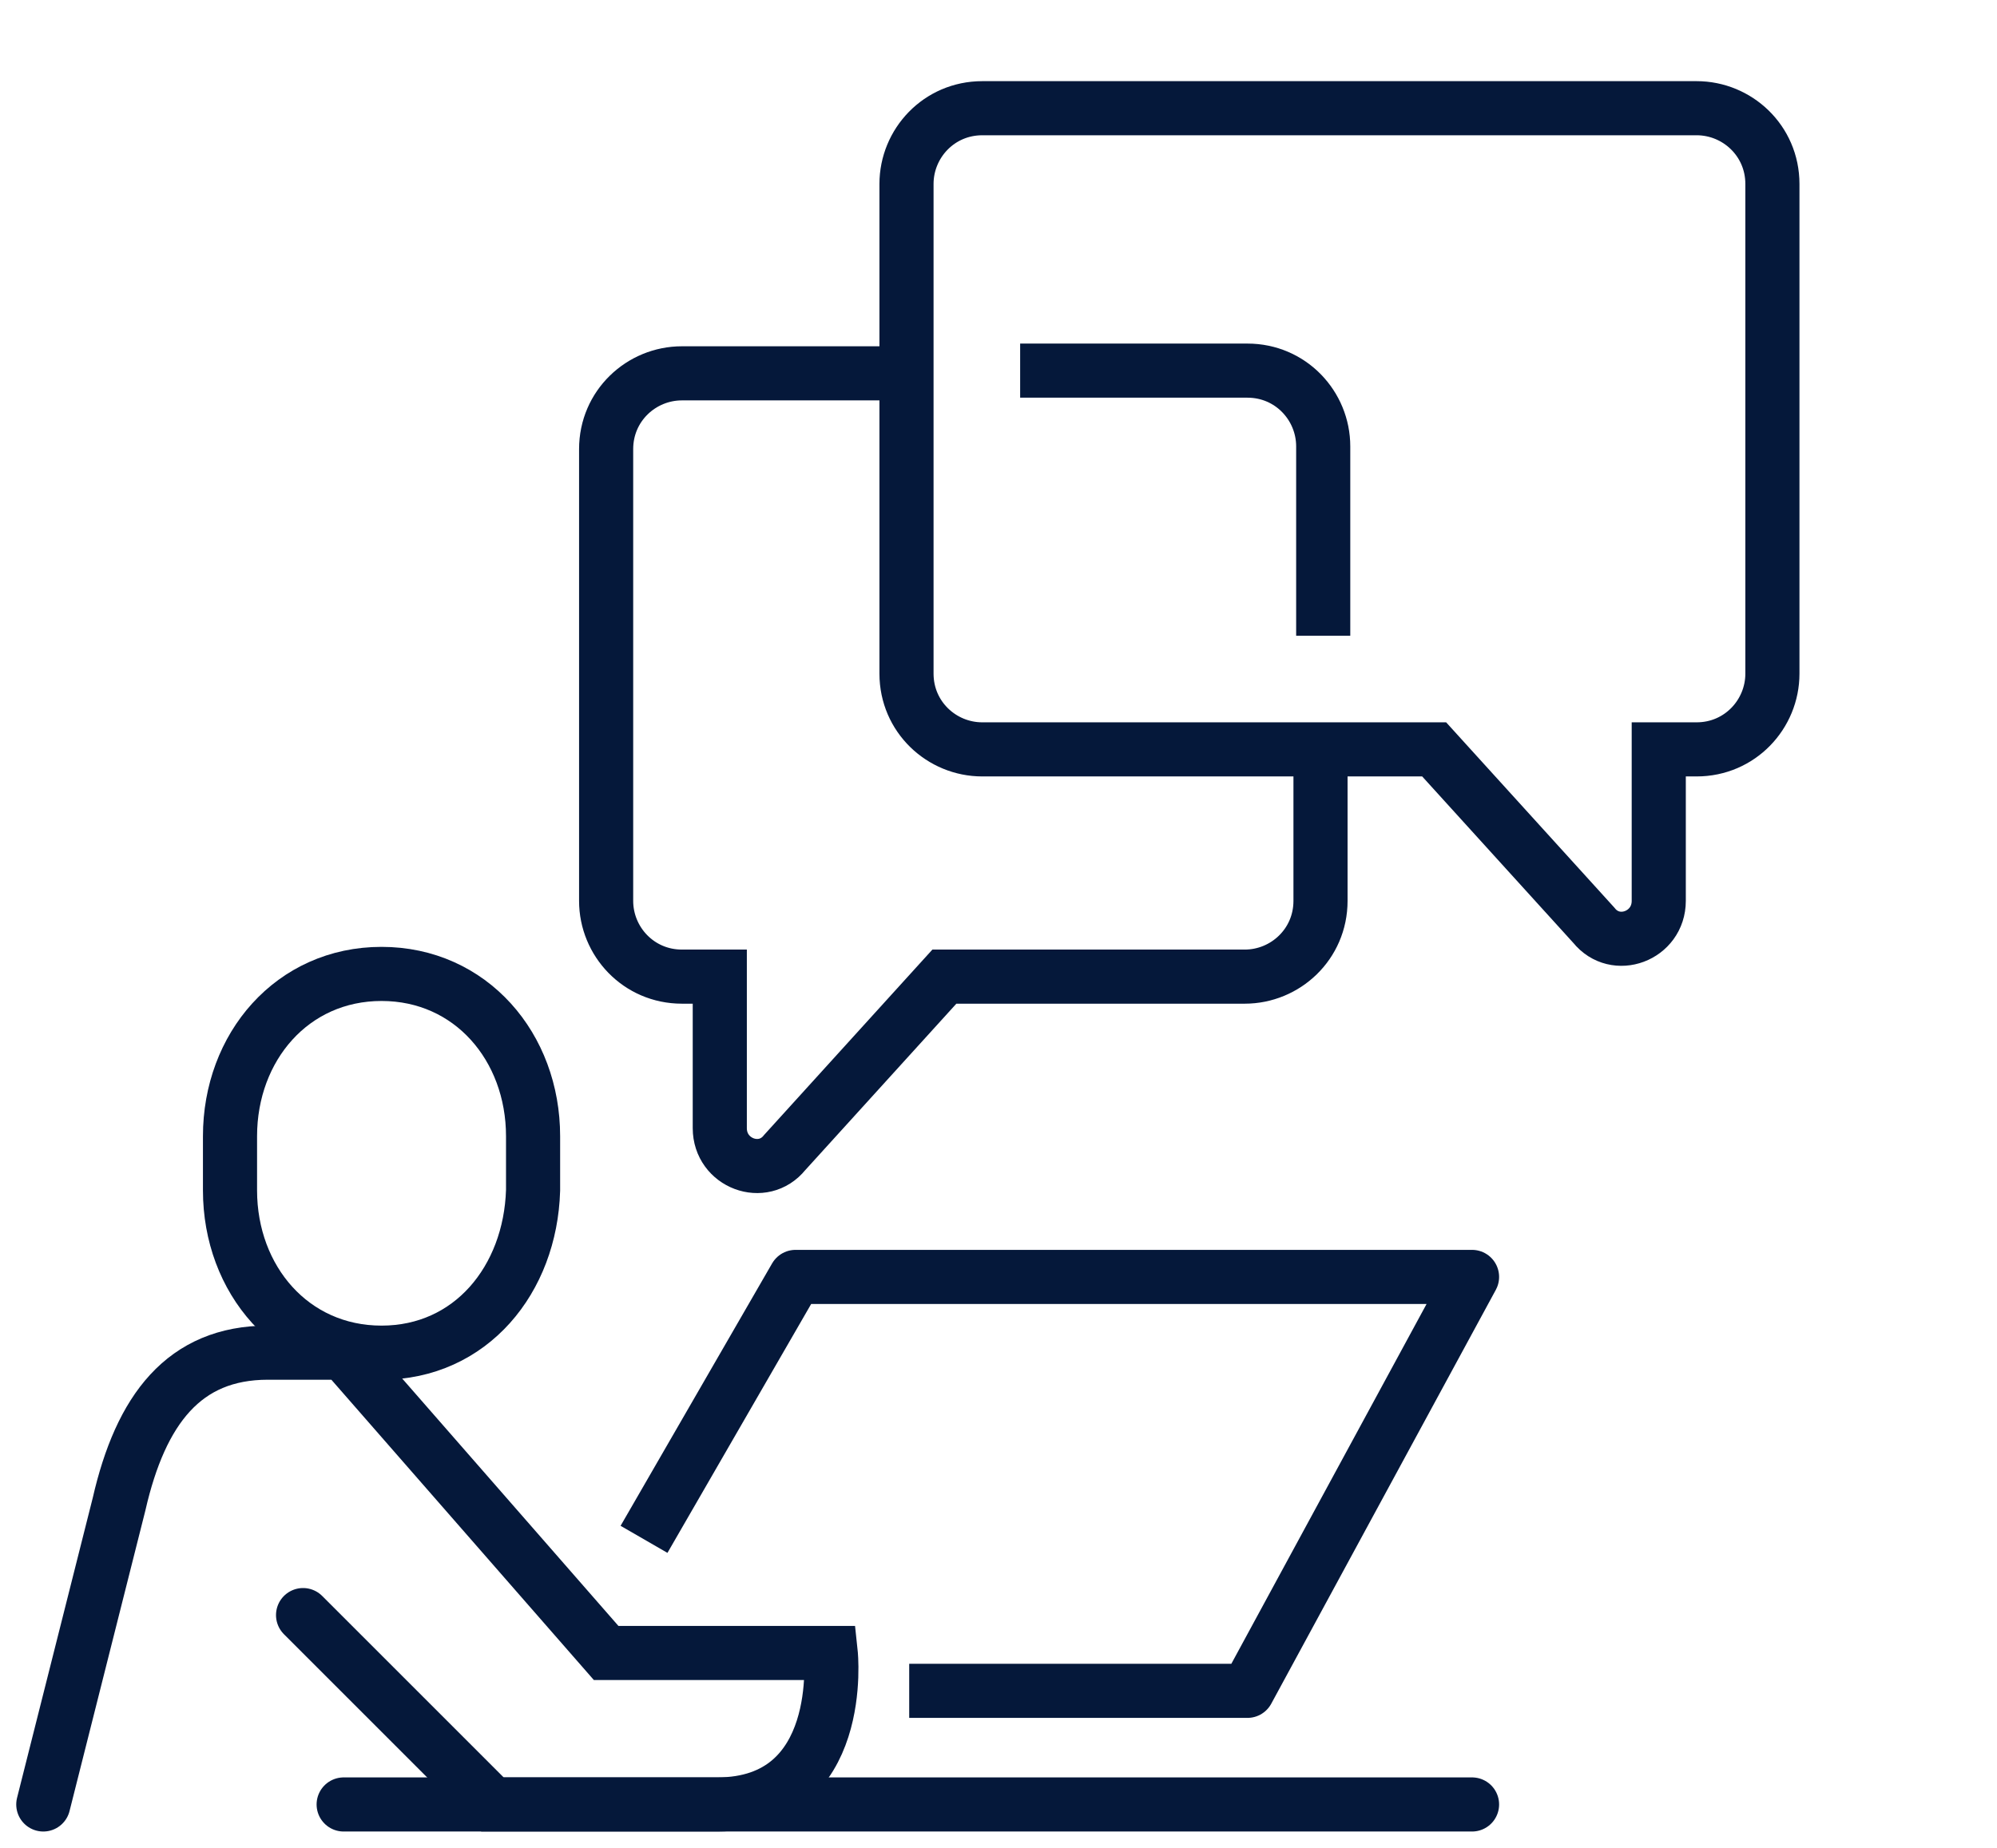 <?xml version="1.0" encoding="utf-8"?>
<!-- Generator: Adobe Illustrator 27.8.0, SVG Export Plug-In . SVG Version: 6.00 Build 0)  -->
<!DOCTYPE svg PUBLIC "-//W3C//DTD SVG 1.1//EN" "http://www.w3.org/Graphics/SVG/1.1/DTD/svg11.dtd">
<svg version="1.1" id="Layer_1" xmlns:x="http://ns.adobe.com/Extensibility/1.0/" xmlns:i="http://ns.adobe.com/AdobeIllustrator/10.0/" xmlns:graph="http://ns.adobe.com/Graphs/1.0/"
	 xmlns="http://www.w3.org/2000/svg" xmlns:xlink="http://www.w3.org/1999/xlink" x="0px" y="0px" viewBox="0 0 73.8 68.3"
	 style="enable-background:new 0 0 73.8 68.3;" xml:space="preserve">
<style type="text/css">
	.st0{display:none;}
	.st1{display:inline;fill:none;stroke:#05183A;stroke-width:2;stroke-linecap:round;stroke-linejoin:round;stroke-miterlimit:10;}
	.st2{display:inline;}
	.st3{fill:none;stroke:#05183A;stroke-width:2;stroke-linecap:round;stroke-linejoin:round;stroke-miterlimit:10;}
	.st4{fill:none;stroke:#05183A;stroke-width:2;stroke-miterlimit:10;}
	.st5{fill:none;stroke:#05183A;stroke-width:2;stroke-linecap:round;stroke-miterlimit:10;}
	.st6{fill:none;stroke:#05183A;stroke-width:2;stroke-linejoin:round;stroke-miterlimit:10;}
	.st7{display:inline;fill:none;stroke:#05183A;stroke-width:1.969;stroke-miterlimit:10;}
</style>
<g id="growth_1_" class="st0">
	<polyline class="st1" points="38.5,25.5 29.6,25.5 29.6,66.1 38.5,66.1 	"/>
	<polyline class="st1" points="29.6,36.4 15.7,36.4 15.7,66.1 29.6,66.1 	"/>
	<polyline class="st1" points="15.7,48.3 1.8,48.3 1.8,66.1 15.7,66.1 	"/>
	<polygon class="st1" points="44.5,19.5 44.5,66.1 58.3,66.1 58.3,19.5 63.3,19.5 51.4,4.6 39.5,19.5 	"/>
</g>
<g id="handshake_x2F_agreement" class="st0">
	<g class="st2">
		<path class="st3" d="M60.1,12.8l-5.6,3.4c0,0-11.6-0.4-15.5,0c-2.3,0.2-7.5,2.5-10.1,3.8c-1,0.5-1.8,1.3-2.2,2.3l-4.4,10.2
			c0,0,0,1.7,1.7,3.3c1.7,1.7,5.4,1,6.7,0c1.9-1.5,5.9-8.4,5.9-8.4h10.1"/>
		<path class="st3" d="M71.3,29.7c0,0-1.8-8.7-11.2-16.8l11.2-6.7"/>
		<path class="st3" d="M65.7,43.1c0,0,1.2-2.5,1.8-4.5l3.8-2.2"/>
		<path class="st3" d="M48.9,36.4l13.5,12c1.7,1.5,1.8,4.1,0.3,5.8l0,0c-1.5,1.7-4.1,1.8-5.8,0.3l-11.4-9.1"/>
		<path class="st3" d="M58.7,59.9c-0.2,0.3-0.4,0.6-0.6,0.9l0,0c-1.5,1.7-4.1,1.8-5.8,0.3l-9-6.8"/>
		<path class="st3" d="M48.9,64.4c-1.5,0.8-3.4,0.7-4.7-0.5l-2-1.7"/>
	</g>
	<g class="st2">
		<path class="st3" d="M1.8,6.1l13.4,10.1c0,0,4.3-1.6,11.2-1.1"/>
		<path class="st3" d="M13,21.8c0,0-3.4,11.6-11.2,15.7c0,0,2.2,1.9,3.4,3.4"/>
		<g>
			<path class="st3" d="M17.3,44.5c0.2,0.2,0.3,0.4,0.5,0.7c0.7,1.4,0.4,3.1-0.9,4.2l-4,3c-1.5,1.2-3.6,1-4.9-0.4l-0.6-0.7
				c-1.2-1.5-1-3.6,0.4-4.9l4-3c1.5-1.2,3.6-1,4.8,0.4L17.3,44.5z"/>
			<path class="st3" d="M23.1,45.2c1,0,1.9,0.4,2.6,1.2l0.6,0.7c1.2,1.5,1,3.7-0.4,5l-6.5,5.2c-1.5,1.2-3.7,1-4.9-0.4l-0.6-0.7
				c-1-1.2-1-3-0.3-4.3"/>
			<path class="st3" d="M32.1,49.8c0.4,0.2,0.7,0.5,1,0.8l0.6,0.7c1.3,1.5,1.1,3.7-0.4,5l-7.3,6c-1.5,1.3-3.7,1.1-5-0.4l-0.6-0.7
				c-1.3-1.5-1.1-3.8,0.4-5"/>
			<path class="st3" d="M37,58.9c1.2,1.4,1,3.6-0.4,4.8l-2.8,2.2c-1.4,1.2-3.6,1-4.8-0.4l-0.6-0.7c-1.2-1.4-1-3.6,0.4-4.8"/>
		</g>
	</g>
</g>
<g id="video_chat" class="st0">
	<g class="st2">
		<path class="st3" d="M31.6,21.4v-15c0-1.1,0.9-2,2-2h28c1.1,0,2,0.9,2,2v18c0,1.1-0.9,2-2,2h-14l-9,8v-8h-2"/>
	</g>
	<g class="st2">
		<line class="st3" x1="60.6" y1="33.4" x2="60.6" y2="56.4"/>
		<path class="st3" d="M4.6,56.4v-34c0-2.2,1.8-4,4-4h23"/>
		<path class="st3" d="M57.6,66.4h-50c-3.3,0-6-2.7-6-6l0,0h24l0,2h14l0-2h24l0,0C63.6,63.7,60.9,66.4,57.6,66.4z"/>
	</g>
	<g id="_x3C_Grupo_x3E__63_" class="st2">
		<path class="st3" d="M10.6,54.4c0,0,0.3-4.1,4-6l6-3c0,0,2,1,5,1s5-1,5-1l6,3c3.7,1.9,4,6,4,6"/>
		<path class="st3" d="M28.6,41.4c3-2,3-3.3,3.3-6.2c0.2-1.6,0.3-3.3-0.5-4.7c-0.7-1.3-2-2.2-3.4-2.7c-0.8-0.3-1.6-0.4-2.4-0.4
			c-0.8,0-1.7,0.1-2.4,0.4c-1.4,0.5-2.7,1.4-3.4,2.7c-0.8,1.4-0.7,3.1-0.5,4.7c0.4,2.9,0.3,4.2,3.3,6.2"/>
	</g>
</g>
<g id="office_chair_x2F_office_furniture_x0A__2_" class="st0">
	<g class="st2">
		<path class="st3" d="M15.8,35.4v-8.3c0-1-0.2-2-0.5-2.9l-3.6-11.3c-1-3,1.2-6.2,4.3-6.4C19.7,6.2,24.4,6,29.6,6S39.4,6.2,43,6.5
			c3.2,0.2,5.3,3.3,4.3,6.4l-3.6,11.3c-0.3,1-0.5,1.9-0.5,2.9v8.3"/>
		<g>
			<path class="st3" d="M15.8,33.4h-3.9c-2.7,0-4.9-2.2-4.9-4.9v-3.9"/>
			<line class="st3" x1="2.1" y1="24.6" x2="9" y2="24.6"/>
		</g>
		<g>
			<path class="st3" d="M43.3,33.4h3.9c2.7,0,4.9-2.2,4.9-4.9v-3.9"/>
			<line class="st3" x1="57" y1="24.6" x2="50.1" y2="24.6"/>
		</g>
		<path class="st3" d="M47.9,39.8c0.8-0.4,1.8,0.4,1.4,1.2c-2.3,5.3-7.2,6.1-19.7,6.1c-12.5,0-17.4-0.8-19.7-6.1
			c-0.4-0.9,0.5-1.6,1.4-1.2c2.7,1.3,7-1.5,18.3-1.5C41.6,38.3,45.4,41.1,47.9,39.8z"/>
	</g>
	<g class="st2">
		<line class="st3" x1="29.6" y1="53" x2="29.6" y2="60.9"/>
		<line class="st3" x1="10.9" y1="60.9" x2="29.6" y2="56.9"/>
		<circle class="st3" cx="10.9" cy="63.8" r="2.9"/>
		<line class="st3" x1="48.2" y1="60.9" x2="29.6" y2="56.9"/>
		<circle class="st3" cx="48.2" cy="63.8" r="2.9"/>
		<circle class="st3" cx="29.6" cy="63.8" r="2.9"/>
		<path class="st3" d="M25.6,51.1v1c0,0.5,0.4,1,1,1h5.9c0.5,0,1-0.4,1-1v-1"/>
	</g>
</g>
<g>
	<path class="st4" d="M14.1,50c-3.3,0-5.6-2.7-5.6-6v-2c0-3.3,2.3-6,5.6-6s5.6,2.7,5.6,6v2C19.6,47.3,17.4,50,14.1,50z"/>
	<path class="st5" d="M1.6,66.7l2.8-11.1C5.2,52.1,6.8,50,9.9,50h2.8l9.7,11.1h8.3c0,0,0.6,5.6-4.2,5.6c-2.8,0-8.3,0-8.3,0l-7-7"/>
	<polyline class="st6" points="23.8,56.9 29.4,47.2 54.4,47.2 46.1,62.5 33.6,62.5 	"/>
	<line class="st3" x1="12.7" y1="66.7" x2="54.4" y2="66.7"/>
	<path class="st4" d="M53,27.7H36.3c-1.5,0-2.8-1.2-2.8-2.8V6.8c0-1.5,1.2-2.8,2.8-2.8h26.4c1.5,0,2.8,1.2,2.8,2.8v18.1
		c0,1.5-1.2,2.8-2.8,2.8h-1.4v5.6c0,1.3-1.6,1.9-2.4,0.9L53,27.7z"/>
	<path class="st4" d="M48.9,23.5v-7c0-1.5-1.2-2.8-2.8-2.8h-8.4"/>
	<path class="st4" d="M33.6,13.8h-8.4c-1.5,0-2.8,1.2-2.8,2.8v16.7c0,1.5,1.2,2.8,2.8,2.8h1.4v5.6c0,1.3,1.6,1.9,2.4,0.9l5.9-6.5
		h11.1c1.5,0,2.8-1.2,2.8-2.8v-5.6"/>
</g>
<g class="st0">
	<g class="st2">
		<line class="st3" x1="48.9" y1="43.8" x2="42.6" y2="43.8"/>
		<line class="st3" x1="48.9" y1="43.8" x2="54.2" y2="43.8"/>
		<line class="st3" x1="33.5" y1="31.1" x2="33.1" y2="31.3"/>
		<polyline class="st3" points="30.1,33.2 30,33.2 30,33.3 		"/>
		<path class="st3" d="M10,18.5C5.2,19,1.5,23,1.5,27.9"/>
		<path class="st3" d="M10,18.5c0.3,0,0.7-0.1,1-0.1c0.2,0,0.3,0,0.5,0"/>
		<path class="st3" d="M18.1,21.7c-1.6-1.9-4-3.1-6.7-3.2"/>
		<path class="st3" d="M20.5,27.9c0-2.4-0.9-4.6-2.4-6.2"/>
		<path class="st3" d="M10,18.5C10.2,12.6,15,7.9,21,7.9c0.9,0,1.8,0.1,2.6,0.3"/>
		<path class="st3" d="M36.7,7.7c1.3-0.6,2.8-0.9,4.3-0.9c4.8,0,8.9,3.1,10.4,7.4"/>
		<path class="st3" d="M51.5,14.3c0.3,0.9,0.5,1.9,0.6,3"/>
		<path class="st3" d="M39.7,23c0,0.2-0.1,0.4-0.1,0.7"/>
		<path class="st3" d="M58.4,33c0.5-0.5,0.9-1,1.3-1.6"/>
		<path class="st3" d="M59.7,31.5c1.2-1.8,1.9-3.9,1.9-6.2c0-5.8-4.5-10.5-10.1-11"/>
		<path class="st3" d="M33.4,31.2c0,0,0-0.1,0-0.1"/>
		<path class="st3" d="M35.7,26.6c0.9-1.1,2-2,3.3-2.6"/>
		<path class="st3" d="M35.2,27.3c-0.8,1.1-1.4,2.4-1.7,3.8"/>
		<path class="st3" d="M50.1,24.3c-1.7-1.1-3.7-1.7-5.8-1.7c-1.6,0-3.2,0.4-4.6,1"/>
		<path class="st3" d="M39,24c0.2-0.1,0.4-0.2,0.6-0.3"/>
		<path class="st3" d="M35.7,26.6c-0.2,0.2-0.4,0.5-0.5,0.7"/>
		<path class="st3" d="M33.4,31.2c-0.1,0-0.2,0-0.3,0.1"/>
		<path class="st3" d="M33.1,31.3c-1.2,0.3-2.3,1-3.1,1.9"/>
		<path class="st3" d="M30,33.3c-1,1.1-1.6,2.6-1.6,4.2"/>
		<path class="st3" d="M34.7,43.8c-1.9,0-3.6-0.8-4.7-2.2"/>
		<path class="st3" d="M30.1,33.2C30,33.2,30,33.2,30.1,33.2"/>
		<path class="st3" d="M28.4,37.4c0,1.6,0.6,3.1,1.6,4.2"/>
		<path class="st3" d="M59.1,42c-1.3,1.1-3,1.8-4.8,1.8"/>
		<path class="st3" d="M59.1,42c1.6-1.4,2.6-3.3,2.6-5.6c0-1.9-0.7-3.6-1.9-4.9"/>
		<path class="st3" d="M23.6,8.2c1.9-1.5,4.3-2.4,6.9-2.4c2.3,0,4.5,0.7,6.2,1.9"/>
		<path class="st3" d="M23.6,18.4c-2.4,0-4.4,1.3-5.5,3.2"/>
		<g>
			<path class="st3" d="M41.3,19.1c-0.8,1.2-1.3,2.5-1.6,3.9"/>
			<path class="st3" d="M42.8,17.4c-0.5,0.5-1.1,1.1-1.5,1.8"/>
		</g>
		<g>
			<path class="st3" d="M40.4,34.6c-1-2.1-3.2-3.5-5.6-3.5c-0.4,0-0.9,0-1.3,0.1"/>
		</g>
		<polyline class="st3" points="31,42.7 25.8,52.2 32.1,52.2 25.8,67 43.7,48 38.4,48 44.7,40.6 		"/>
		<g>
			<path class="st3" d="M30.5,17.2c-0.1-2.4-1-4.7-2.9-6.5c-1.3-1.3-3-2.2-4.7-2.6"/>
		</g>
		<path class="st3" d="M1.5,27.9c0,7,5.7,11.6,12.7,11.6h13.7"/>
	</g>
</g>
<g class="st0">
	<path class="st7" d="M12.1,31.6v12.2h8c2.6,0,4.9,2.1,5.8,4.6l6.1,18.3"/>
	<path class="st7" d="M12.1,16.4c-3.4,0-6.1-2.9-6.1-6.1V8.7c0-3.3,2.7-6.1,6.1-6.1c3.4,0,6.1,2.9,6.1,6.1v1.5
		C18.2,13.5,15.5,16.4,12.1,16.4z"/>
	<path class="st7" d="M7.6,28.6l9.2,4.6h9.2c2.5,0,4.6-2,4.6-4.6l0,0L19.8,27c0,0-7.1-6.1-9.2-6.1l-4.6,0c-2.5,0-4.6,2.1-4.6,4.6
		v19.8c0,4.2,3.4,7.6,7.6,7.6h9.2l6.1,13.7"/>
	<path class="st7" d="M61,31.6v12.2h-8c-2.6,0-4.9,2.1-5.8,4.6l-6.1,18.3"/>
	<path class="st7" d="M61,16.4c3.4,0,6.1-2.9,6.1-6.1V8.7c0-3.3-2.7-6.1-6.1-6.1c-3.4,0-6.1,2.9-6.1,6.1v1.5
		C54.9,13.5,57.6,16.4,61,16.4z"/>
	<path class="st7" d="M65.6,28.6l-9.2,4.6h-9.2c-2.5,0-4.6-2-4.6-4.6l0,0L53.3,27c0,0,7.1-6.1,9.2-6.1l4.6,0c2.5,0,4.6,2.1,4.6,4.6
		v19.8c0,4.2-3.4,7.6-7.6,7.6h-9.2l-6.1,13.7"/>
	<line class="st7" x1="19.8" y1="37.7" x2="36.6" y2="37.7"/>
	<line class="st7" x1="53.3" y1="37.7" x2="36.6" y2="37.7"/>
	<line class="st7" x1="36.6" y1="37.7" x2="36.6" y2="66.7"/>
</g>
<g class="st0">
	<ellipse class="st1" cx="52" cy="8.4" rx="5.7" ry="5.6"/>
	<ellipse class="st1" cx="13.4" cy="18.6" rx="5.7" ry="5.6"/>
	<g class="st2">
		<path class="st3" d="M65.5,52.4l-1-21.4l-2.9-13.4c-0.9-3.1-4.2-4.8-7.3-3.8L36,20.1c-1,0.3-1.7,1.3-1.7,2.3
			c0.1,1.6,1.6,2.7,3.1,2.2l13.5-3.8l2.5,9l-7.5,10.4c-0.4,0.6-0.6,1.3-0.6,2v10.2"/>
		<polyline class="st3" points="59.9,52.4 57.9,34.4 50.8,43.4 50.8,52.4 		"/>
		<path class="st3" d="M29.3,58.8V48.1c0-1.5-0.9-2.8-2.3-3.2l-7.9-2.6V32.1l13.8-5.9c1-0.4,1.7-1.4,1.6-2.5
			c-0.1-1.7-1.6-2.8-3.1-2.4l-19.2,4.2c-2.6,0.6-4.5,4-4.5,6.6v12.4V66"/>
		<polyline class="st3" points="24.5,62.2 23.6,50.2 14.3,47.9 13.5,66 		"/>
		<line class="st3" x1="71.1" y1="52.4" x2="65.5" y2="52.4"/>
		<line class="st3" x1="7.7" y1="66" x2="2" y2="66"/>
		<line class="st3" x1="59.9" y1="52.4" x2="50.8" y2="52.4"/>
		<polyline class="st3" points="24.5,62.2 19.1,66 13.5,66 		"/>
		<polyline class="st3" points="45.2,52.4 38.4,52.4 29.3,58.8 		"/>
	</g>
</g>
</svg>
